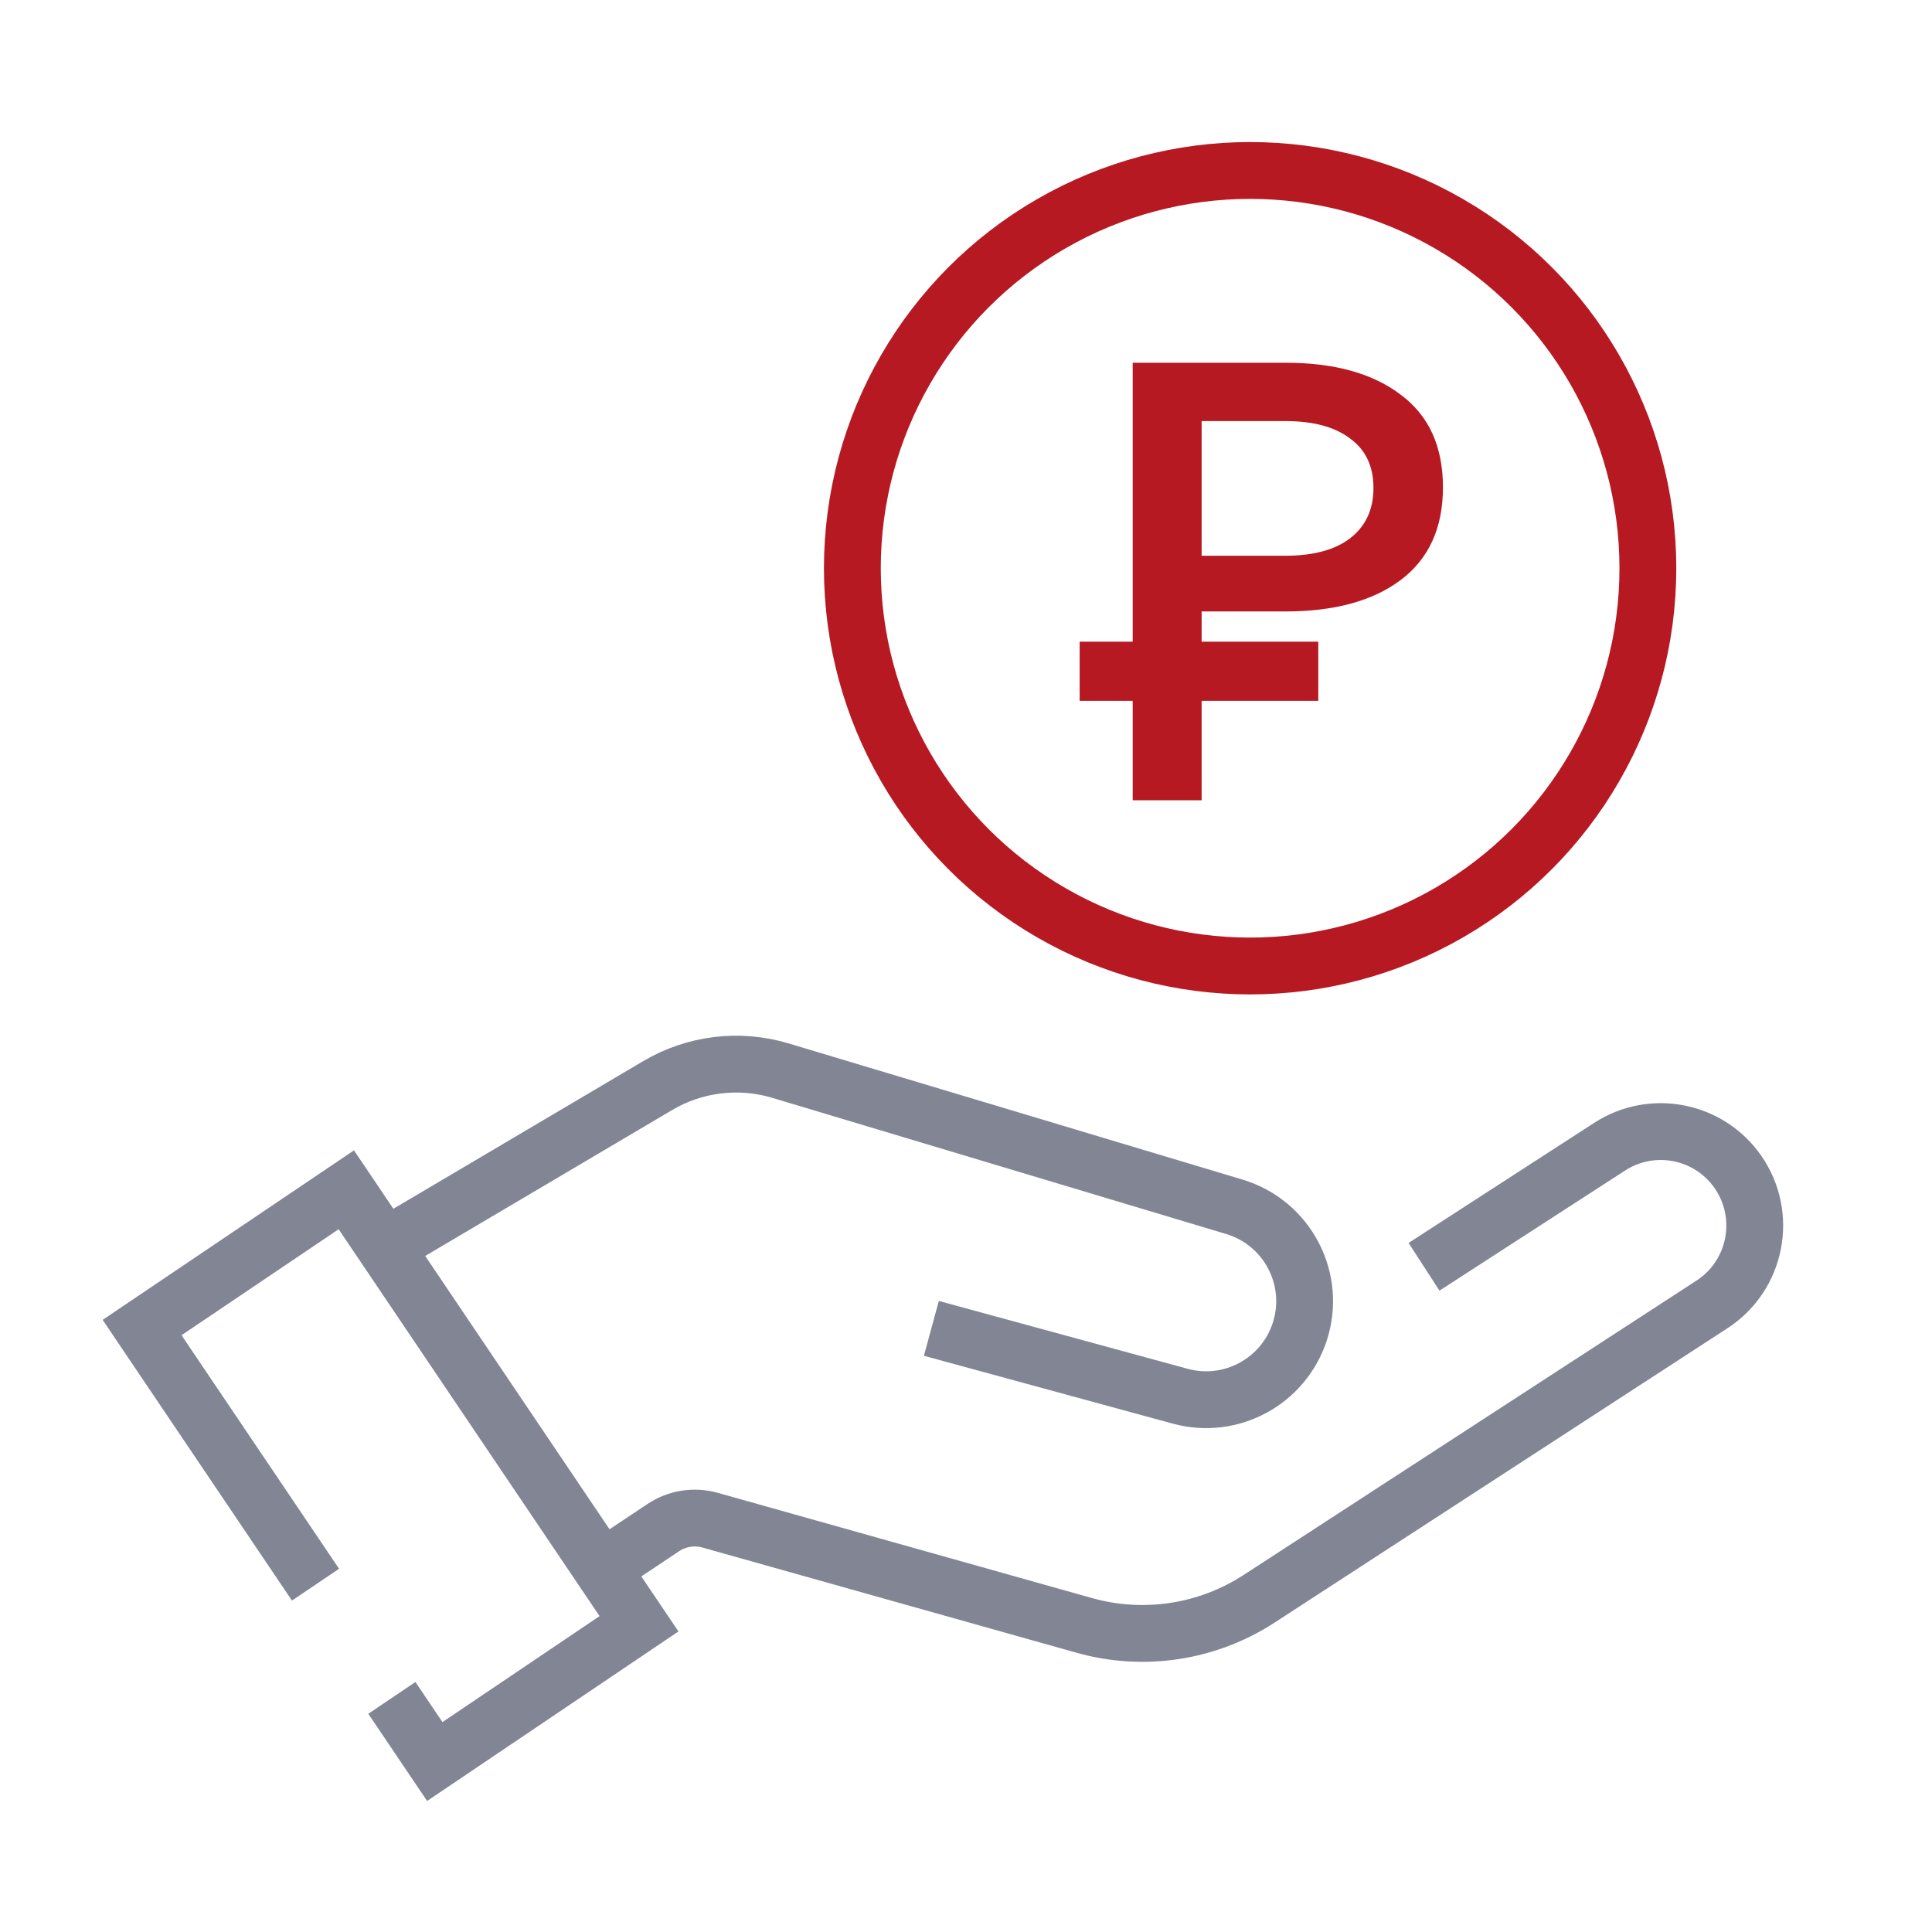 <svg width="68" height="68" viewBox="0 0 68 68" fill="none" xmlns="http://www.w3.org/2000/svg">
<mask id="mask0_77_4031" style="mask-type:alpha" maskUnits="userSpaceOnUse" x="0" y="0" width="68" height="68">
<rect width="68" height="68" fill="#D9D9D9"/>
</mask>
<g mask="url(#mask0_77_4031)">
<path d="M11.105 55.775L5.001 46.725L12.189 41.877L22.491 57.152L15.303 62L13.792 59.76" stroke="#828594" stroke-width="2"/>
<path d="M20.859 55.424L23.345 53.767C23.831 53.443 24.434 53.348 24.996 53.506L38.163 57.209C40.253 57.797 42.494 57.456 44.314 56.273L60.256 45.911C61.825 44.891 62.236 42.773 61.163 41.239V41.239C60.142 39.781 58.15 39.392 56.655 40.359L50.121 44.587" stroke="#828594" stroke-width="2"/>
<path d="M13.272 44.045L23.151 38.207C24.453 37.438 26.018 37.247 27.467 37.682L43.446 42.476C45.32 43.038 46.358 45.038 45.74 46.894V46.894C45.158 48.639 43.313 49.627 41.538 49.142L32.781 46.754" stroke="#828594" stroke-width="2"/>
<circle cx="44" cy="20" r="14" stroke="#B71923" stroke-width="2"/>
<path d="M39.867 28.167V12.767H45.243C46.96 12.767 48.31 13.14 49.293 13.887C50.289 14.621 50.787 15.71 50.787 17.153C50.787 18.584 50.289 19.673 49.293 20.42C48.31 21.154 46.96 21.521 45.243 21.521H41.211L42.293 20.401V28.167H39.867ZM42.293 20.663L41.211 19.561H45.224C46.22 19.561 46.985 19.356 47.52 18.945C48.068 18.522 48.341 17.931 48.341 17.172C48.341 16.413 48.068 15.834 47.52 15.436C46.985 15.025 46.22 14.82 45.224 14.82H41.211L42.293 13.625V20.663ZM38 24.667V22.585H46.4V24.667H38Z" fill="#B71923"/>
</g>
</svg>
